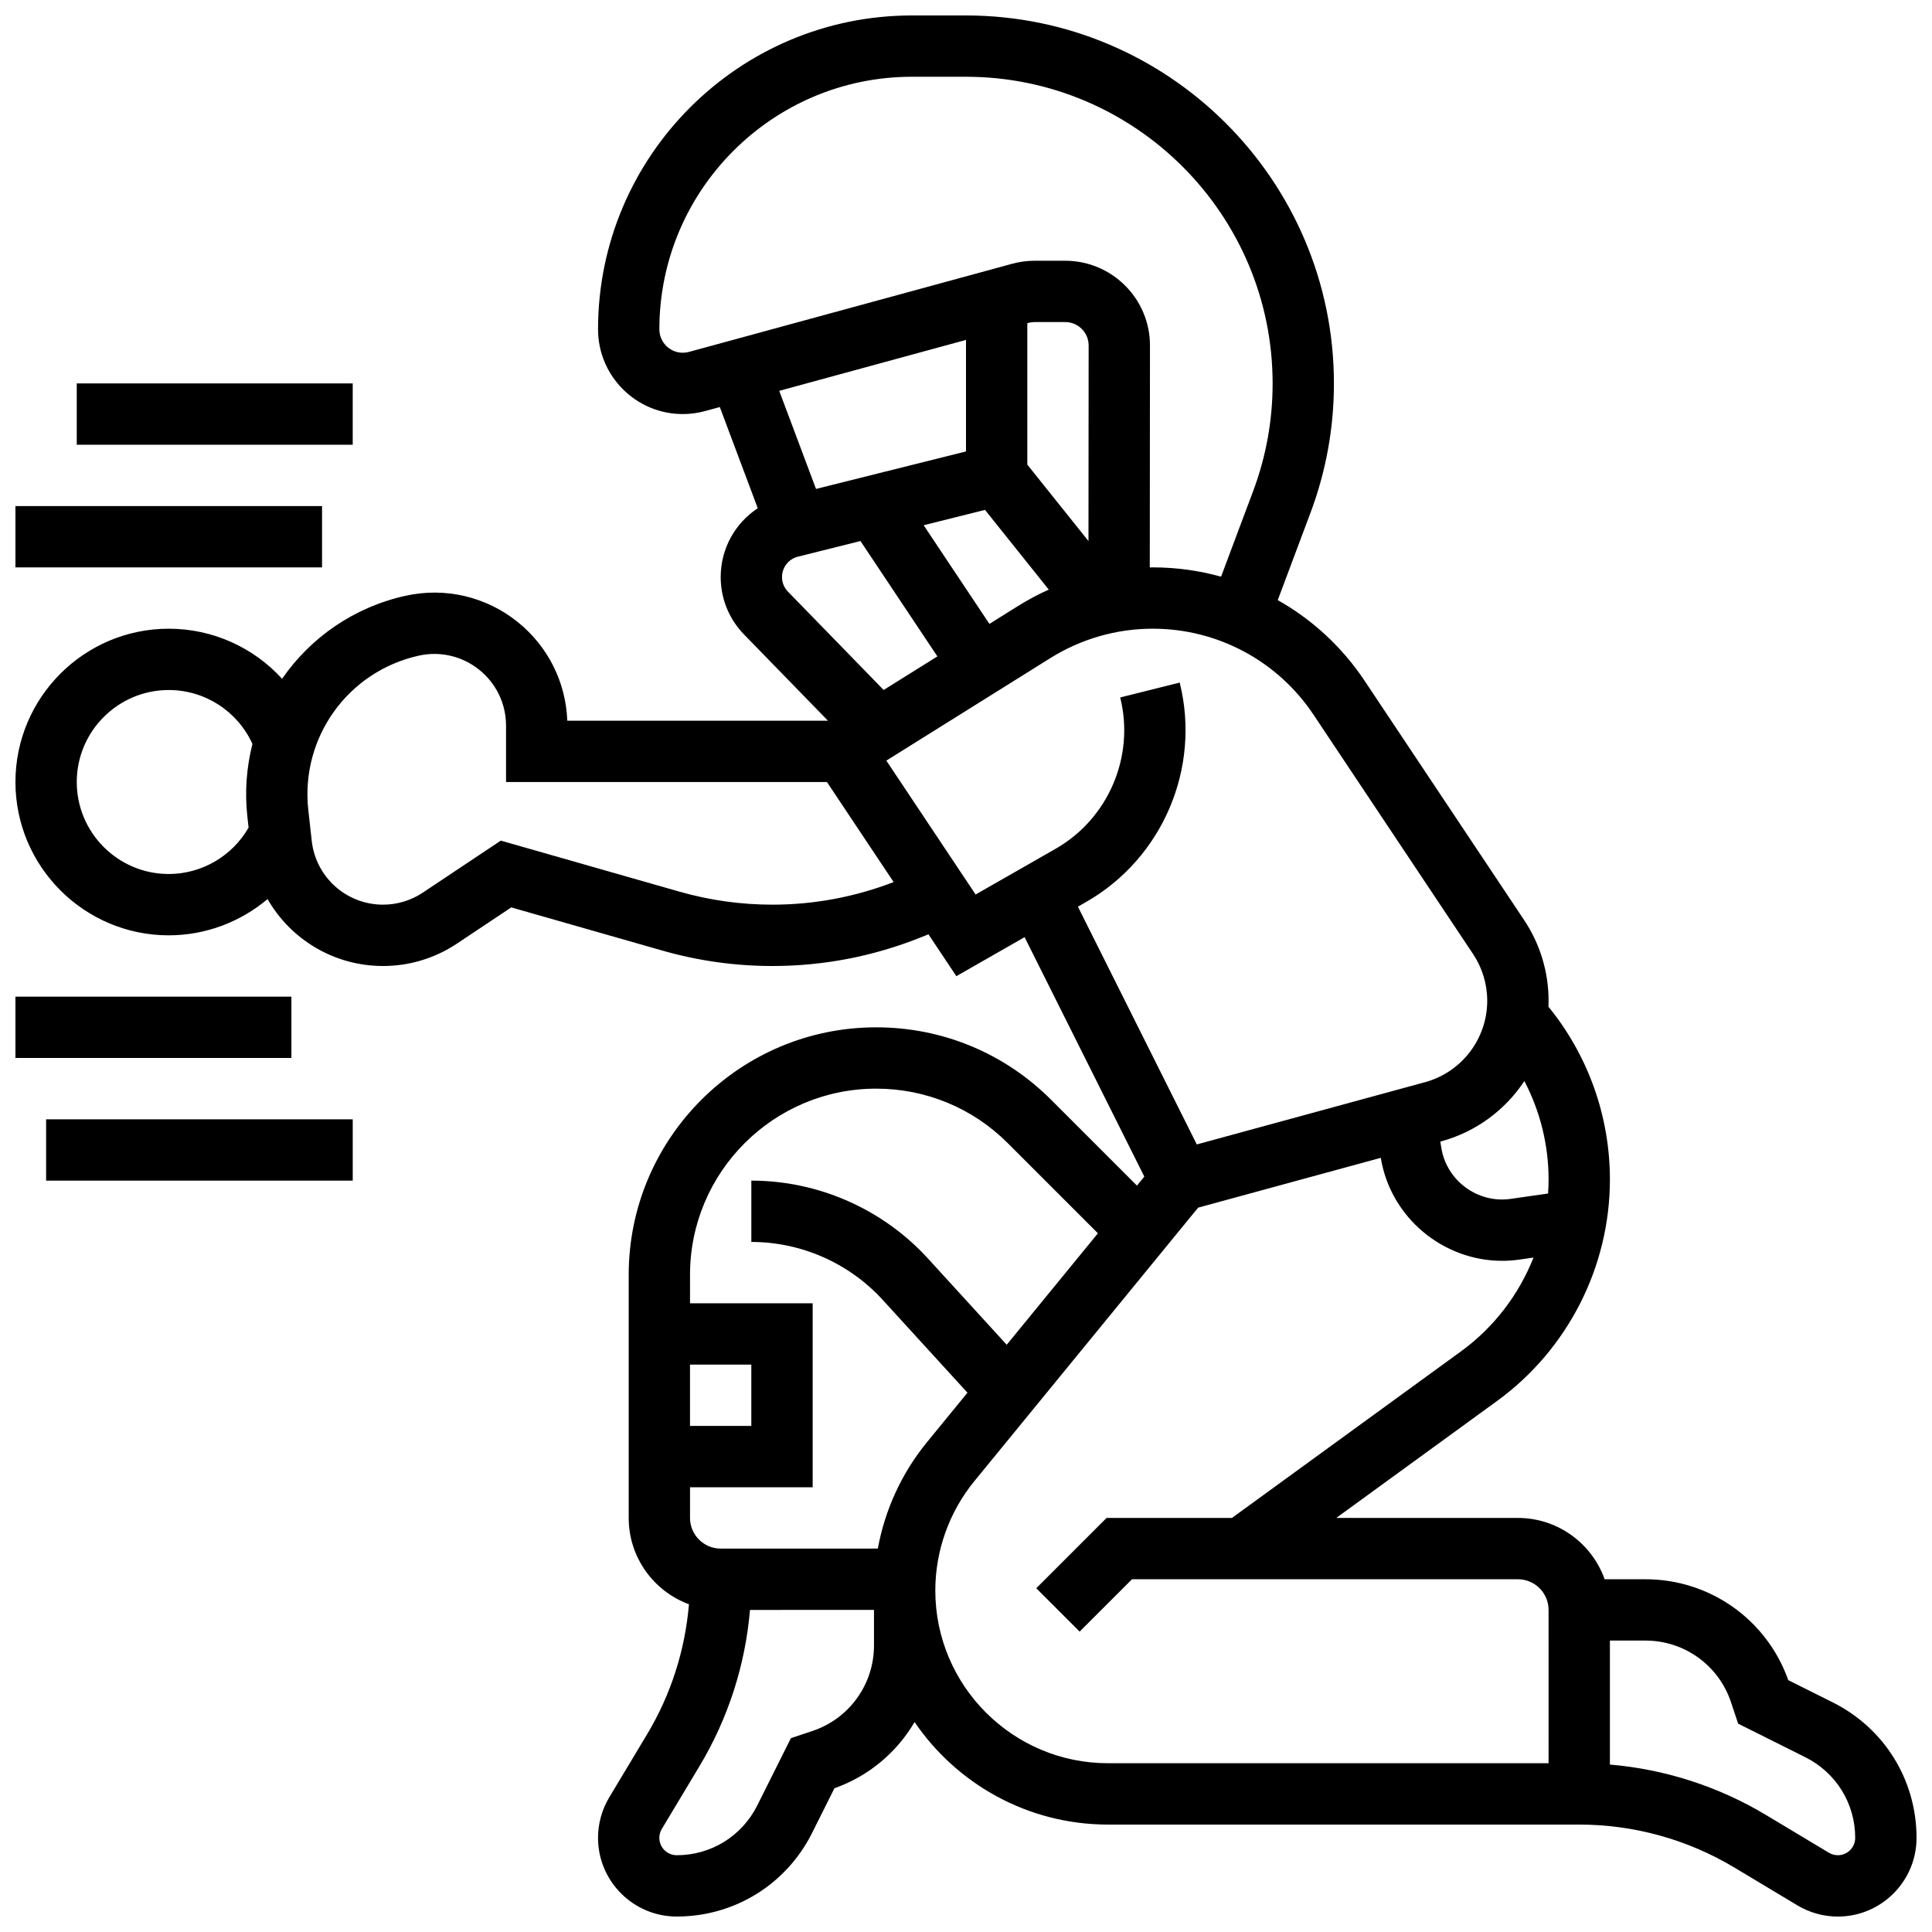 <?xml version="1.0" encoding="UTF-8"?>
<!-- Uploaded to: ICON Repo, www.svgrepo.com, Generator: ICON Repo Mixer Tools -->
<svg width="800px" height="800px" version="1.1" viewBox="144 144 512 512" xmlns="http://www.w3.org/2000/svg">
 <defs>
  <clipPath id="c">
   <path d="m148.09 148.09h503.81v503.81h-503.81z"/>
  </clipPath>
  <clipPath id="b">
   <path d="m148.09 278h81.906v17h-81.906z"/>
  </clipPath>
  <clipPath id="a">
   <path d="m148.09 408h73.906v17h-73.906z"/>
  </clipPath>
 </defs>
 <g clip-path="url(#c)">
  <path d="m629.72 595.16-11.812-5.906c-5.668-16.023-20.777-26.734-37.828-26.734h-10.836c-3.356-9.457-12.387-16.25-22.98-16.25h-48.145l42.648-31.02c18.707-13.605 29.875-35.535 29.875-58.668 0-16.75-5.762-32.867-16.285-45.789 0.02-0.52 0.031-1.043 0.031-1.566 0-7.644-2.242-15.051-6.484-21.41l-42.281-63.422c-5.988-8.984-13.906-16.234-23.008-21.359l8.676-23.141c4.121-10.988 6.211-22.512 6.211-34.25 0.008-53.789-43.754-97.551-97.543-97.551h-14.293c-45.867 0-83.18 37.312-83.18 83.18 0 12.383 10.074 22.457 22.457 22.457 1.996 0 3.984-0.266 5.91-0.793l3.902-1.066 10.059 26.816c-6.008 3.945-9.824 10.715-9.824 18.23 0 5.715 2.195 11.121 6.184 15.219l22.242 22.855h-69.082c-0.379-10.246-5.133-19.73-13.176-26.184-8.387-6.727-19.219-9.246-29.711-6.918-13.777 3.062-25.207 11.156-32.691 21.996-7.539-8.27-18.348-13.273-30.035-13.273-22.402 0-40.629 18.227-40.629 40.629 0 22.402 18.227 40.629 40.629 40.629 9.738 0 18.977-3.535 26.184-9.609 6.109 10.676 17.594 17.738 30.609 17.738 6.984 0 13.746-2.047 19.559-5.922l14.414-9.609 40.109 11.461c9.461 2.703 19.242 4.07 29.078 4.07 13.527 0 26.75-2.547 39.309-7.57l2.066-0.828 7.394 11.09 18.086-10.336 31.727 63.453-1.953 2.387-22.734-22.734c-12.383-12.391-28.855-19.211-46.371-19.211-36.164 0-65.586 29.422-65.586 65.586v64.43c0 10.488 6.656 19.445 15.965 22.879-1.012 12.16-4.789 23.961-11.098 34.473l-10.023 16.703c-1.945 3.238-2.973 6.949-2.973 10.727 0 11.496 9.355 20.852 20.852 20.852 15.297 0 29.051-8.5 35.891-22.184l5.906-11.812c9.148-3.234 16.559-9.551 21.242-17.543 11.176 16.387 29.984 27.168 51.266 27.168h124.88c14.477 0 28.688 3.938 41.102 11.383l16.703 10.023c3.238 1.941 6.949 2.973 10.727 2.973 11.5 0 20.852-9.355 20.852-20.852 0-15.301-8.5-29.055-22.18-35.895zm-75.332-138.58c0 1.246-0.051 2.484-0.133 3.715l-9.941 1.422c-8.672 1.242-16.891-4.781-18.328-13.414l-0.293-1.766 0.254-0.07c9.262-2.527 16.977-8.344 22.023-15.973 4.18 7.984 6.418 16.914 6.418 26.086zm-227.81-219.32c-0.531 0.145-1.082 0.219-1.633 0.219-3.422 0-6.207-2.785-6.207-6.207 0-36.906 30.023-66.93 66.93-66.93h14.297c44.824 0 81.293 36.473 81.293 81.297 0 9.781-1.742 19.387-5.176 28.547l-8.488 22.637c-5.812-1.613-11.883-2.461-18.082-2.461-0.27 0-0.539 0.012-0.809 0.016l0.051-58.82c0-12.383-10.074-22.457-22.457-22.457h-8.125c-1.996 0-3.984 0.266-5.91 0.793zm79.629 72.078-17.43-26.145 16.258-4.066 16.902 21.125c-2.809 1.258-5.539 2.711-8.168 4.356zm10.328-79.77c0.531-0.145 1.082-0.219 1.633-0.219h8.125c3.422 0 6.207 2.785 6.207 6.199l-0.043 51.84-16.207-20.258v-37.484zm-16.535 4.512v29.555l-39.746 9.938-9.75-25.996zm-48.758 62.84c0-2.559 1.734-4.777 4.215-5.398l16.578-4.144 20.383 30.574-14.238 8.898-25.359-26.051c-1.02-1.039-1.578-2.418-1.578-3.879zm-162.52 78.699c-13.441 0-24.379-10.938-24.379-24.379 0-13.441 10.934-24.379 24.379-24.379 9.625 0 18.254 5.656 22.18 14.289-1.566 6.148-2.078 12.668-1.34 19.32l0.316 2.856c-4.312 7.527-12.398 12.293-21.156 12.293zm159.95 8.125c-8.324 0-16.605-1.16-24.613-3.449l-47.336-13.523-20.668 13.777c-3.133 2.09-6.781 3.195-10.547 3.195-9.699 0-17.82-7.269-18.895-16.91l-0.906-8.156c-2.129-19.148 10.449-36.742 29.262-40.922 5.66-1.258 11.496 0.102 16.02 3.731 4.523 3.625 7.117 9.031 7.117 14.828v14.926h85.039l17.676 26.516c-10.293 3.961-21.102 5.988-32.148 5.988zm107.96-58.852-15.766 3.941c3.906 15.621-3.133 32.109-17.113 40.102l-21.207 12.117-23.656-35.48 43.484-27.18c8.145-5.09 17.527-7.781 27.129-7.781 17.156 0 33.078 8.523 42.594 22.793l42.281 63.422c2.457 3.684 3.754 7.969 3.754 12.398 0 10.051-6.773 18.918-16.469 21.562l-60.5 16.5-31.504-63.008 2.156-1.234c20.277-11.586 30.48-35.5 24.816-58.152zm-80.438 107.61c13.176 0 25.566 5.133 34.883 14.449l23.883 23.883-24.172 29.543-20.859-22.848c-11.984-13.125-29.047-20.652-46.816-20.652v16.25c13.215 0 25.902 5.598 34.812 15.355l22.461 24.602-10.75 13.141c-6.672 8.152-11.121 17.887-13 28.16l-41.648 0.008c-4.481 0-8.125-3.644-8.125-8.125v-8.125h32.504v-48.754h-32.504v-7.551c-0.004-27.207 22.129-49.336 49.332-49.336zm-49.336 89.383v-16.25h16.25v16.25zm32.43 80.848-5.688 1.895-8.914 17.824c-4.066 8.141-12.25 13.199-21.352 13.199-2.535 0-4.602-2.062-4.602-4.598 0-0.832 0.227-1.652 0.656-2.367l10.023-16.703c7.562-12.605 12.105-26.758 13.344-41.336l32.859-0.004v9.438c0 10.293-6.562 19.395-16.328 22.652zm195.1 8.539h-116.75c-25.238 0-45.77-20.531-45.77-45.77 0-10.535 3.676-20.828 10.344-28.98l59.305-72.484 48.41-13.203 0.023 0.141c2.625 15.758 16.543 27.156 32.121 27.156 1.5 0 3.016-0.105 4.535-0.32l3.793-0.543c-3.887 9.809-10.477 18.496-19.199 24.84l-60.715 44.156h-33.227l-18.633 18.633 11.492 11.492 13.875-13.871h102.27c4.481 0 8.125 3.644 8.125 8.125zm76.66 24.379c-0.832 0-1.652-0.227-2.367-0.656l-16.703-10.023c-12.605-7.562-26.758-12.105-41.336-13.344v-32.859h9.438c10.293 0 19.395 6.562 22.648 16.324l1.895 5.691 17.824 8.91c8.141 4.07 13.199 12.254 13.199 21.355 0.004 2.539-2.062 4.602-4.598 4.602z"/>
 </g>
 <g clip-path="url(#b)">
  <path d="m148.09 278.11h81.258v16.25h-81.258z"/>
 </g>
 <path d="m164.34 245.61h73.133v16.25h-73.133z"/>
 <path d="m156.22 440.63h81.258v16.25h-81.258z"/>
 <g clip-path="url(#a)">
  <path d="m148.09 408.12h73.133v16.25h-73.133z"/>
 </g>
</svg>